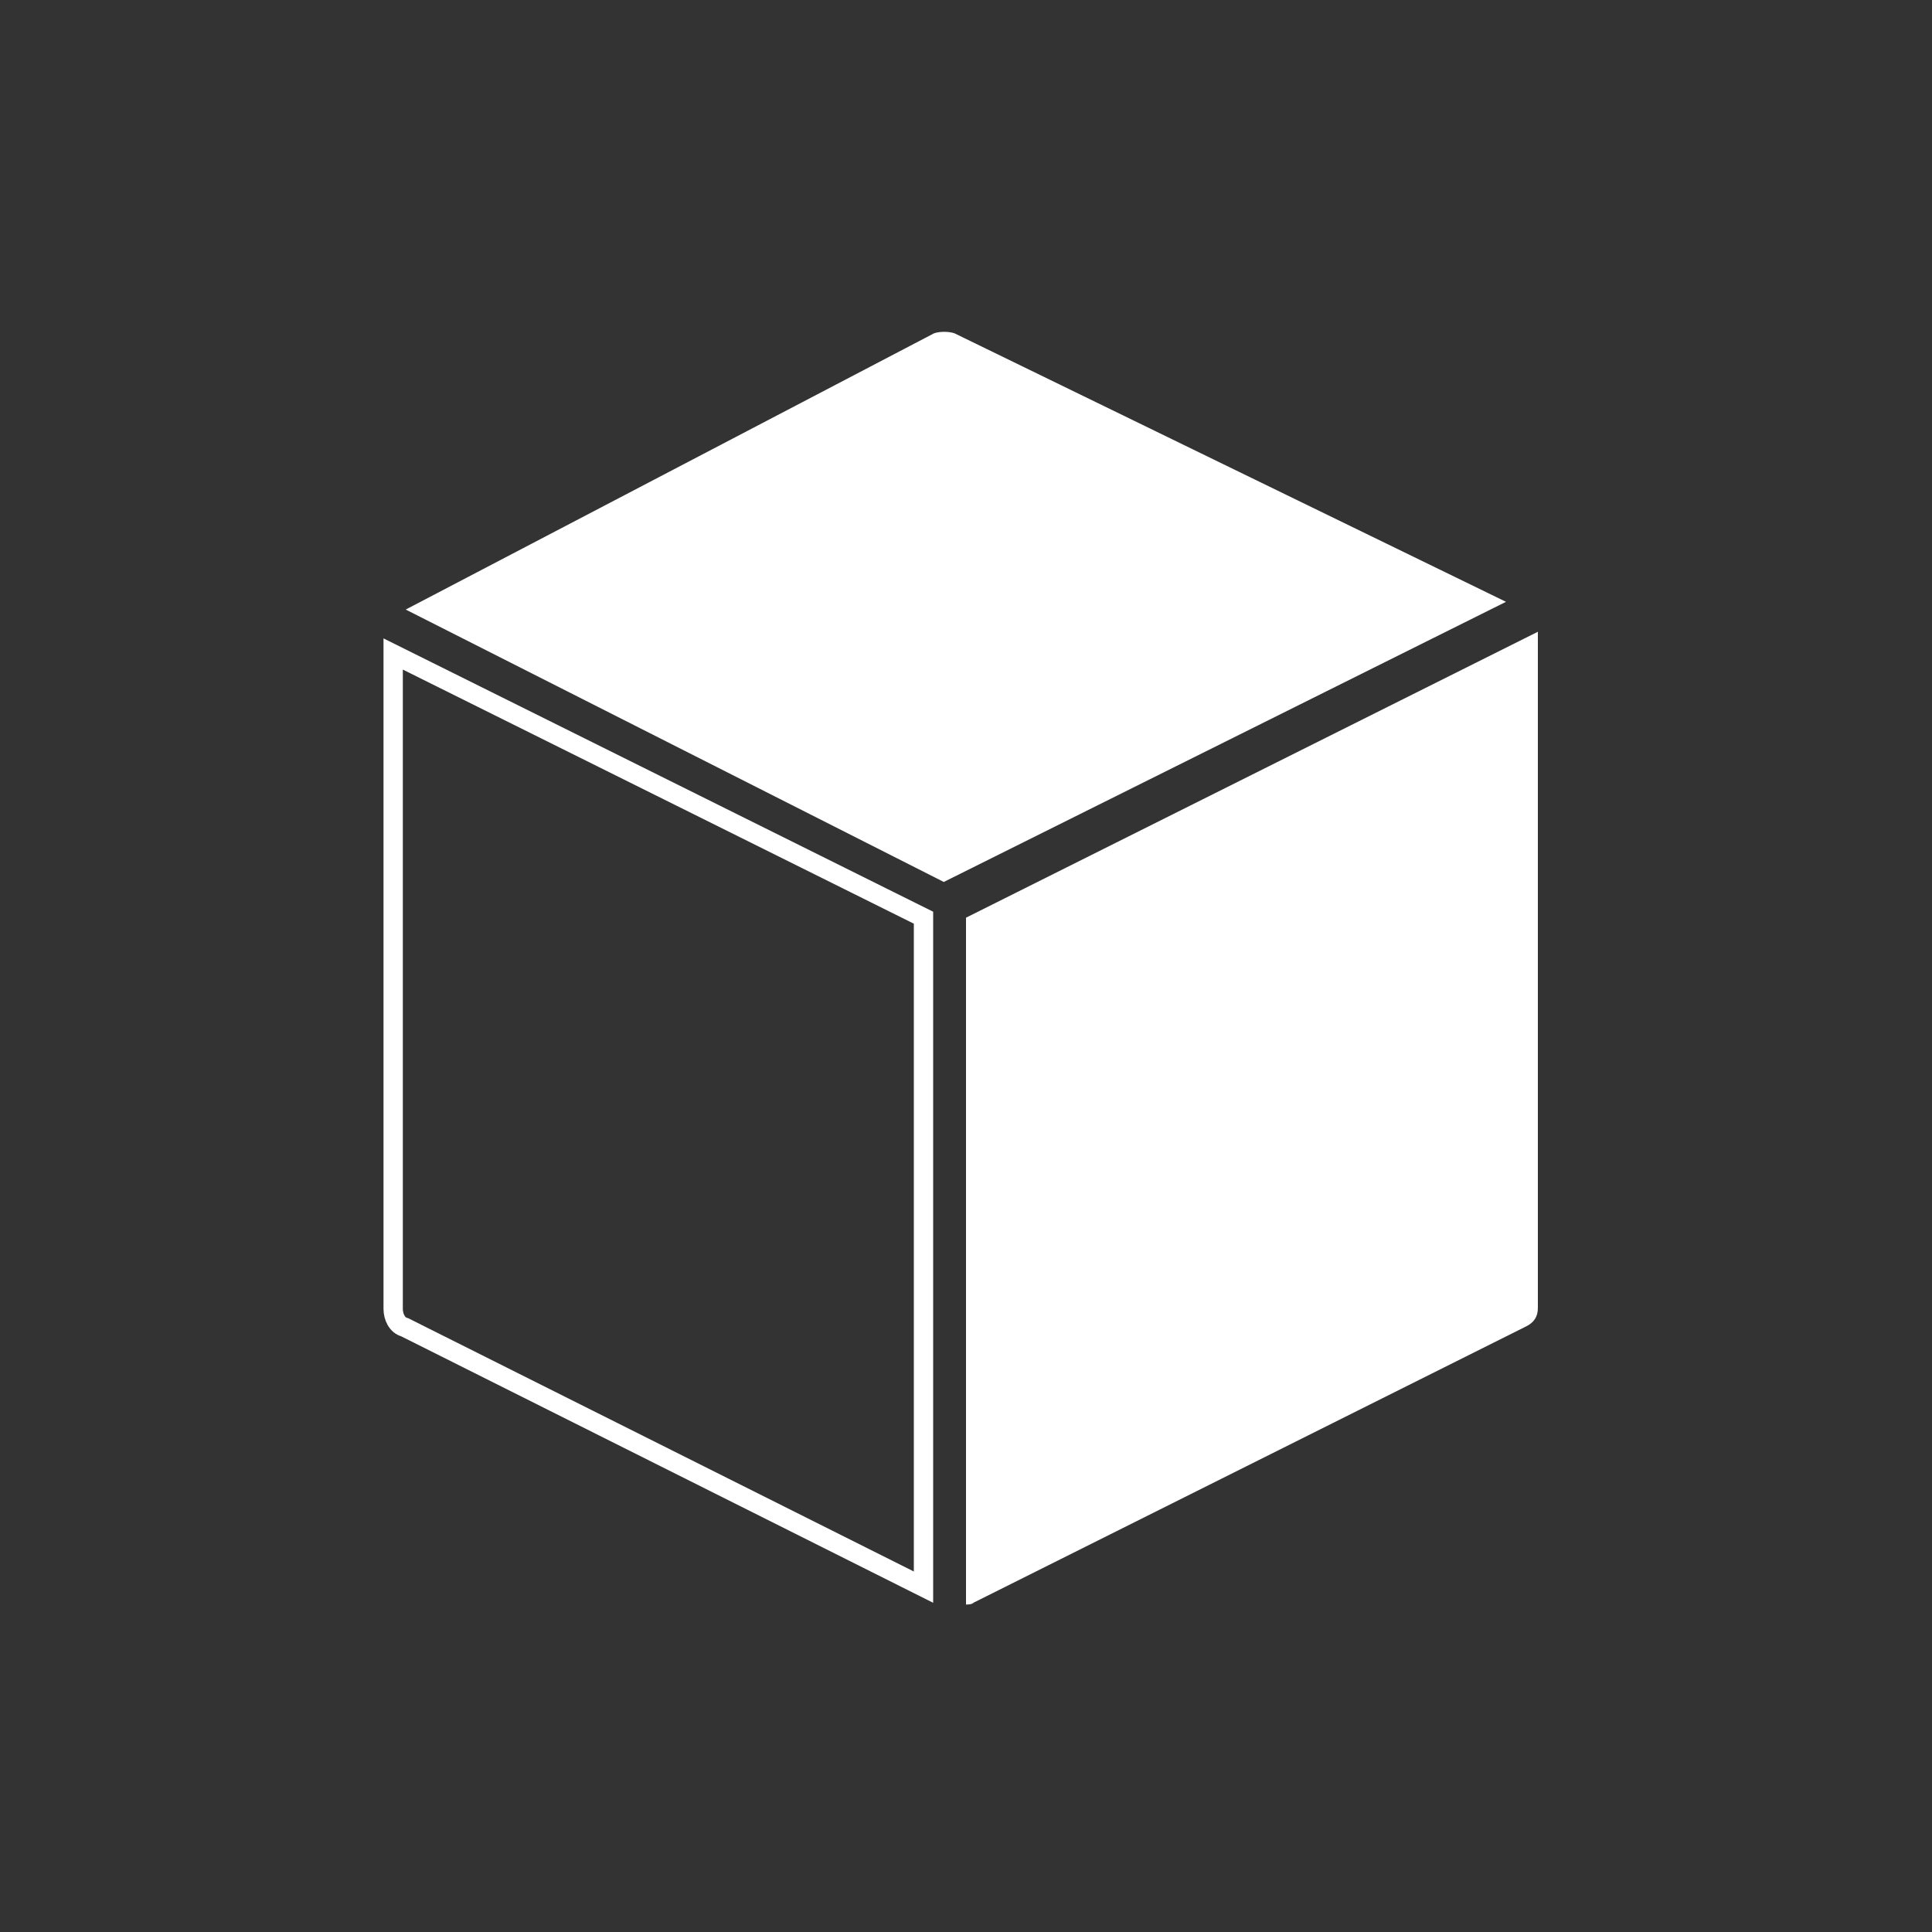 <?xml version="1.0" encoding="utf-8"?>
<!-- Generator: Adobe Illustrator 22.0.1, SVG Export Plug-In . SVG Version: 6.00 Build 0)  -->
<svg version="1.1" id="Ebene_1" xmlns="http://www.w3.org/2000/svg" xmlns:xlink="http://www.w3.org/1999/xlink" x="0px" y="0px"
	 viewBox="0 0 200 200" style="enable-background:new 0 0 200 200;" xml:space="preserve">
<rect x="0" y="0" width="200" height="200" fill="#333333" stroke="none"/>
<style type="text/css">
	.st0{fill:#FFFFFF;}
	.st1{fill:none;stroke:#FFFFFF;stroke-width:2;stroke-miterlimit:10;}
</style>
<g>
	<path class="st0" d="M97.7,91.3l58.2-29L98.8,34.5c-0.6-0.2-1.5-0.2-2.1,0L42,63.1l0,0L97.7,91.3z"/>
	<path class="st0" d="M100,95v71.1c0.2,0,0.6,0,0.8-0.2l0,0l57.2-28.6c0.8-0.4,1.2-1,1.2-1.9v-70L100,95z"/>
	<path class="st1" d="M95.6,95L40.7,67.7v67.8c0,0.8,0.4,1.7,1.2,1.9l53.7,26.9V95z"/>
</g>
</svg>
